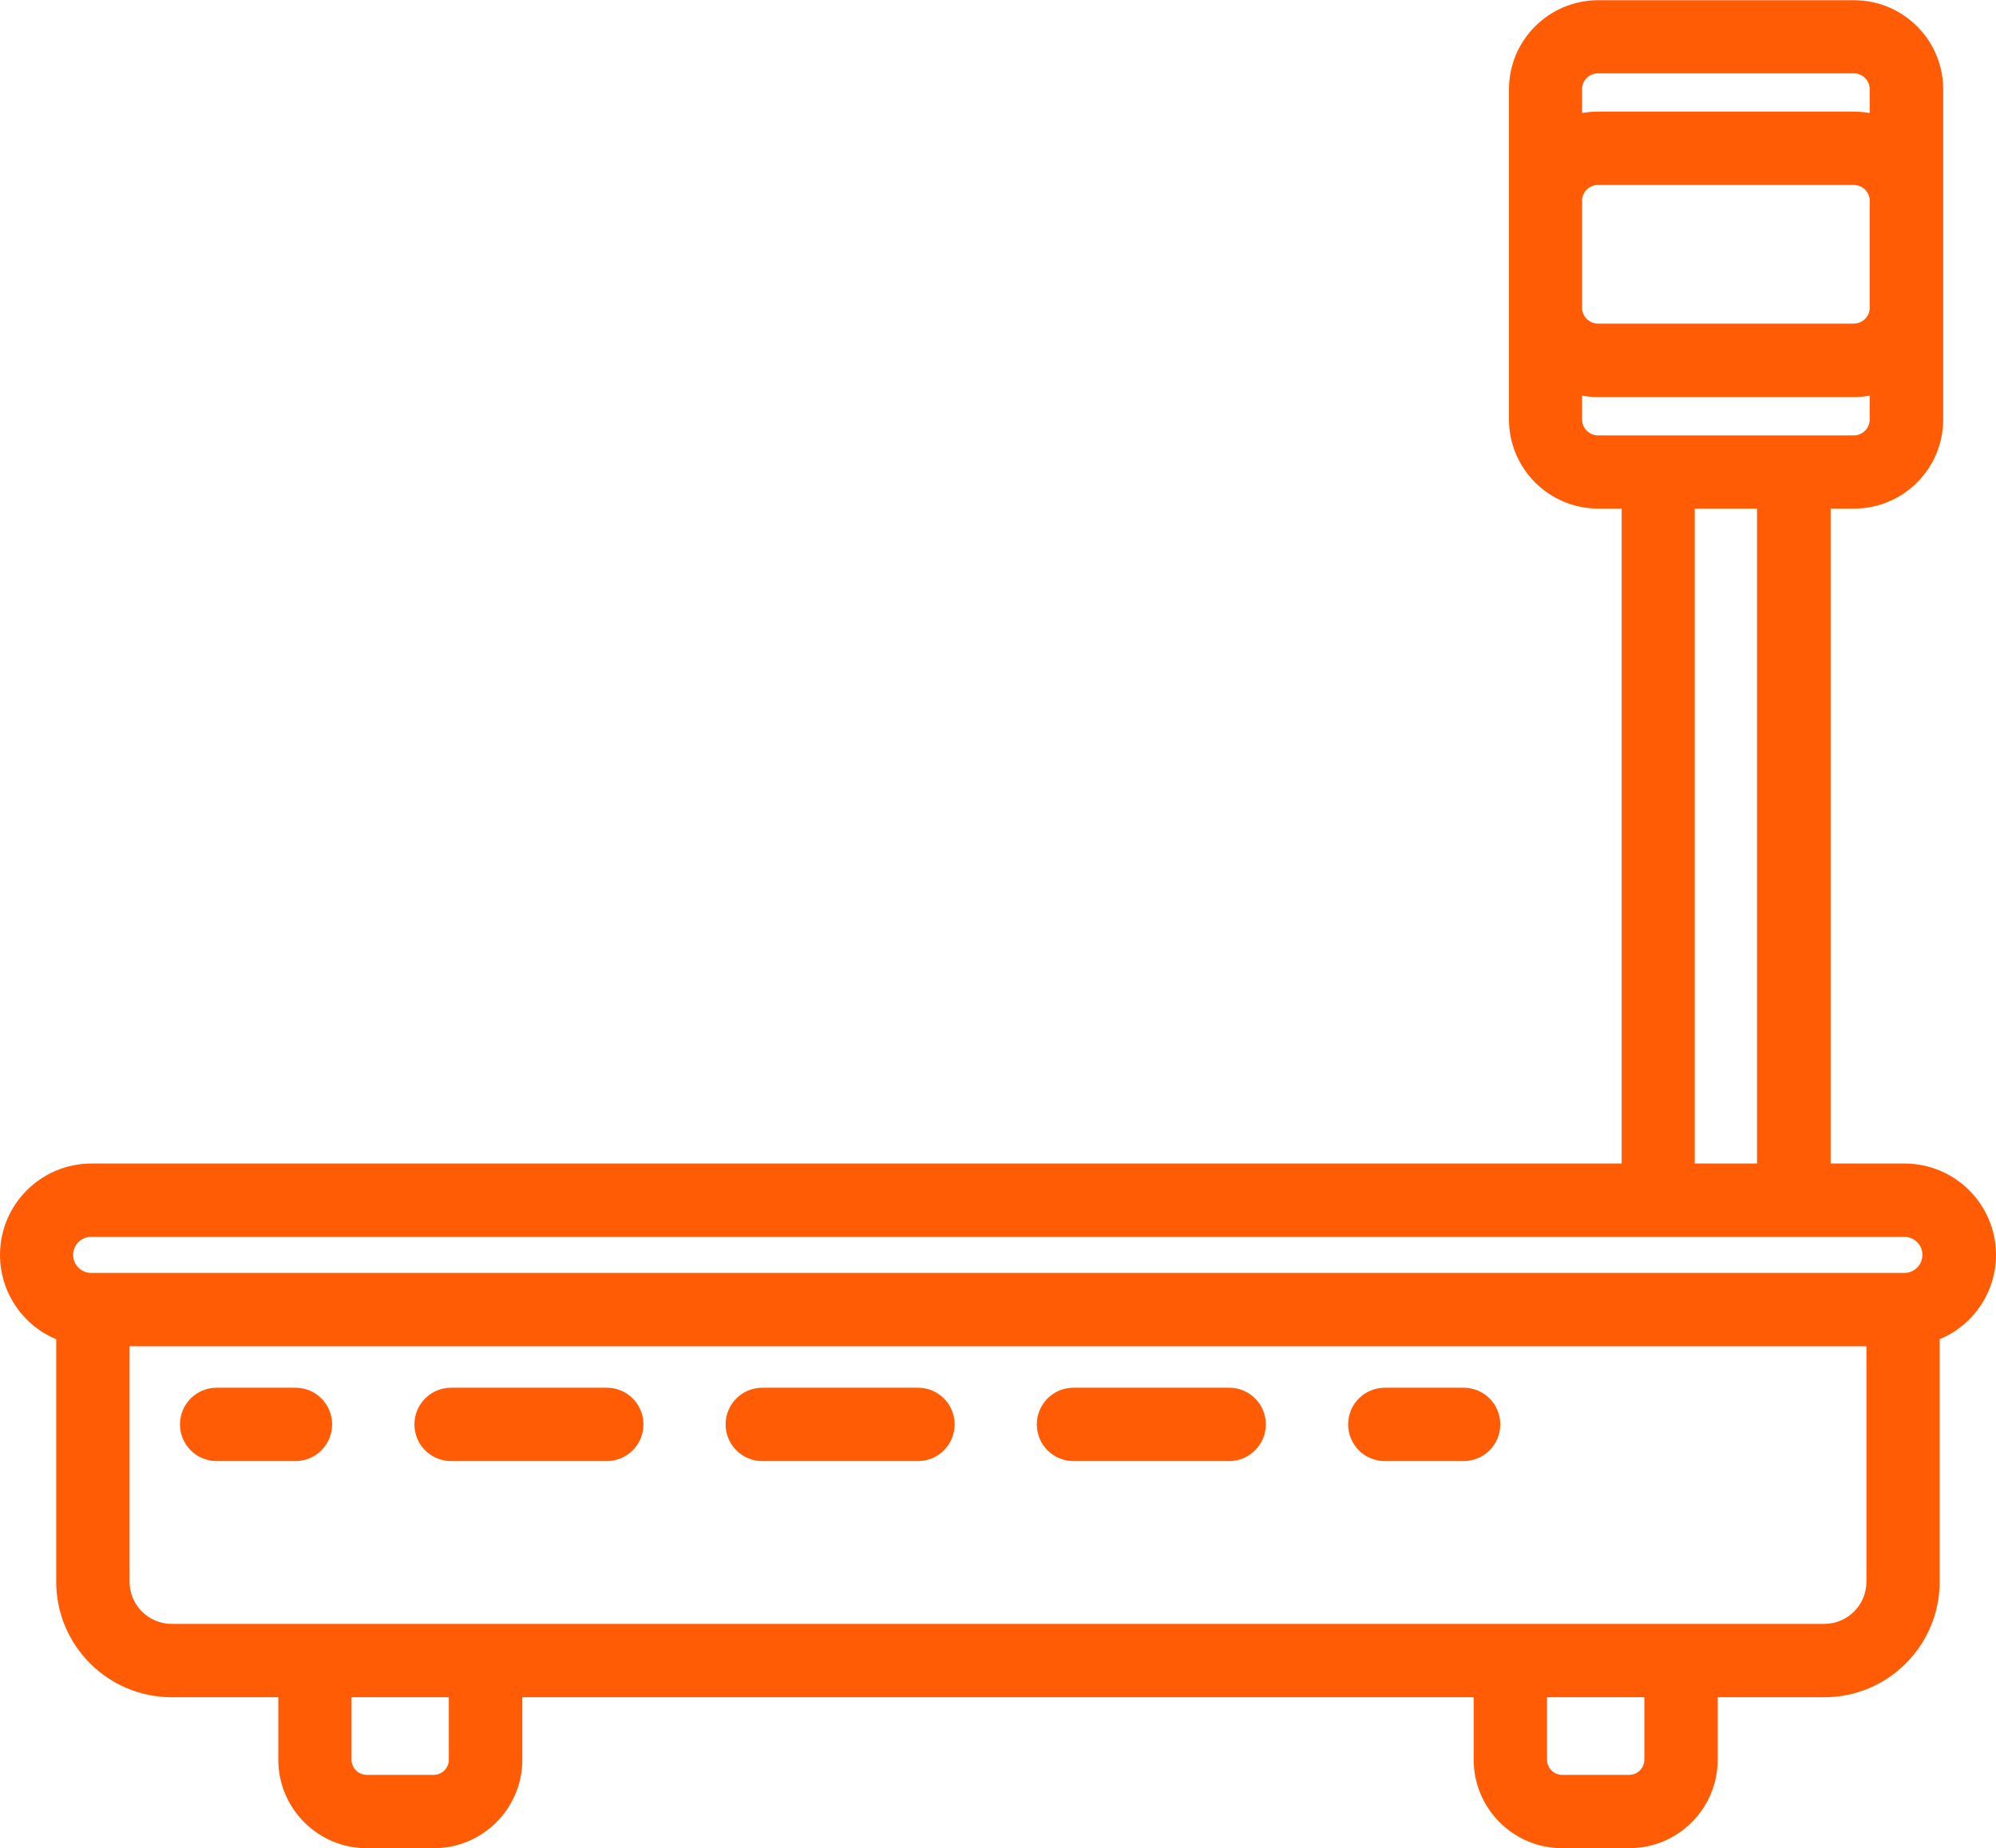<?xml version="1.0" encoding="UTF-8"?>
<!DOCTYPE svg PUBLIC "-//W3C//DTD SVG 1.1//EN" "http://www.w3.org/Graphics/SVG/1.1/DTD/svg11.dtd">
<!-- Creator: CorelDRAW -->
<svg xmlns="http://www.w3.org/2000/svg" xml:space="preserve" width="9.579mm" height="8.871mm" version="1.1" style="shape-rendering:geometricPrecision; text-rendering:geometricPrecision; image-rendering:optimizeQuality; fill-rule:evenodd; clip-rule:evenodd"
viewBox="0 0 15836 14664"
 xmlns:xlink="http://www.w3.org/1999/xlink"
 xmlns:xodm="http://www.corel.com/coreldraw/odm/2003">
 <defs>
  <style type="text/css">
   <![CDATA[
    .fil0 {fill:#FF5C05}
   ]]>
  </style>
 </defs>
 <g id="Слой_x0020_1">
  <path class="fil0" d="M11692 13467l-7548 0 0 496c0,387 -315,702 -702,702l-532 0c-387,0 -702,-315 -702,-702l0 -496 -846 0c-505,0 -916,-411 -916,-916l0 -1925c-268,-111 -446,-375 -446,-669 0,-400 325,-725 725,-725l12141 0 0 -5197 -186 0c-390,0 -708,-317 -708,-707l0 -2620c0,-390 317,-707 708,-707l2030 0c390,0 707,317 707,707l0 2620c0,390 -317,707 -707,707l-186 0 0 5197 587 0c400,0 725,325 725,725 0,295 -179,558 -447,669l0 1925c0,505 -410,916 -915,916l-846 0 0 496c0,387 -315,702 -702,702l-532 0c-387,0 -702,-315 -702,-702l0 -496zm582 0l0 496c0,66 54,120 120,120l532 0c66,0 120,-54 120,-120l0 -496 -772 0zm-11246 -2785l0 1869c0,184 150,334 334,334l13112 0c184,0 334,-150 334,-334l0 -1869 -13779 0zm10584 911l-625 0c-161,0 -291,-130 -291,-291 0,-161 130,-291 291,-291l625 0c161,0 291,130 291,291 0,161 -130,291 -291,291zm-6798 0l-1235 0c-161,0 -291,-130 -291,-291 0,-161 130,-291 291,-291l1235 0c161,0 291,130 291,291 0,161 -130,291 -291,291zm2469 0l-1235 0c-161,0 -291,-130 -291,-291 0,-161 130,-291 291,-291l1235 0c161,0 291,130 291,291 0,161 -130,291 -291,291zm2469 0l-1235 0c-161,0 -291,-130 -291,-291 0,-161 130,-291 291,-291l1235 0c161,0 291,130 291,291 0,161 -131,291 -291,291zm-7408 0l-625 0c-161,0 -291,-130 -291,-291 0,-161 130,-291 291,-291l625 0c161,0 291,130 291,291 0,161 -130,291 -291,291zm445 1874l0 496c0,66 54,120 120,120l532 0c66,0 120,-54 120,-120l0 -496 -772 0zm9889 -12000c-69,0 -126,56 -126,125l0 850c0,69 57,125 126,125l2030 0c69,0 126,-56 126,-125l0 -850c0,-69 -57,-125 -126,-125l-2030 0zm-126 1672l0 189c0,69 57,126 126,126l2030 0c69,0 126,-56 126,-126l0 -189c-41,7 -83,11 -126,11l-2030 0c-42,0 -84,-4 -126,-11zm0 -2243c41,-7 83,-11 126,-11l2030 0c42,0 84,4 126,11l0 -189c0,-69 -56,-126 -126,-126l-2030 0c-69,0 -126,56 -126,126l0 189zm1388 8336l0 -5197 -494 0 0 5197 494 0zm-13217 582c-79,0 -143,64 -143,143 0,79 64,143 143,143l14386 0c79,0 143,-64 143,-143 0,-79 -64,-143 -143,-143l-14386 0z"/>
 </g>
</svg>
